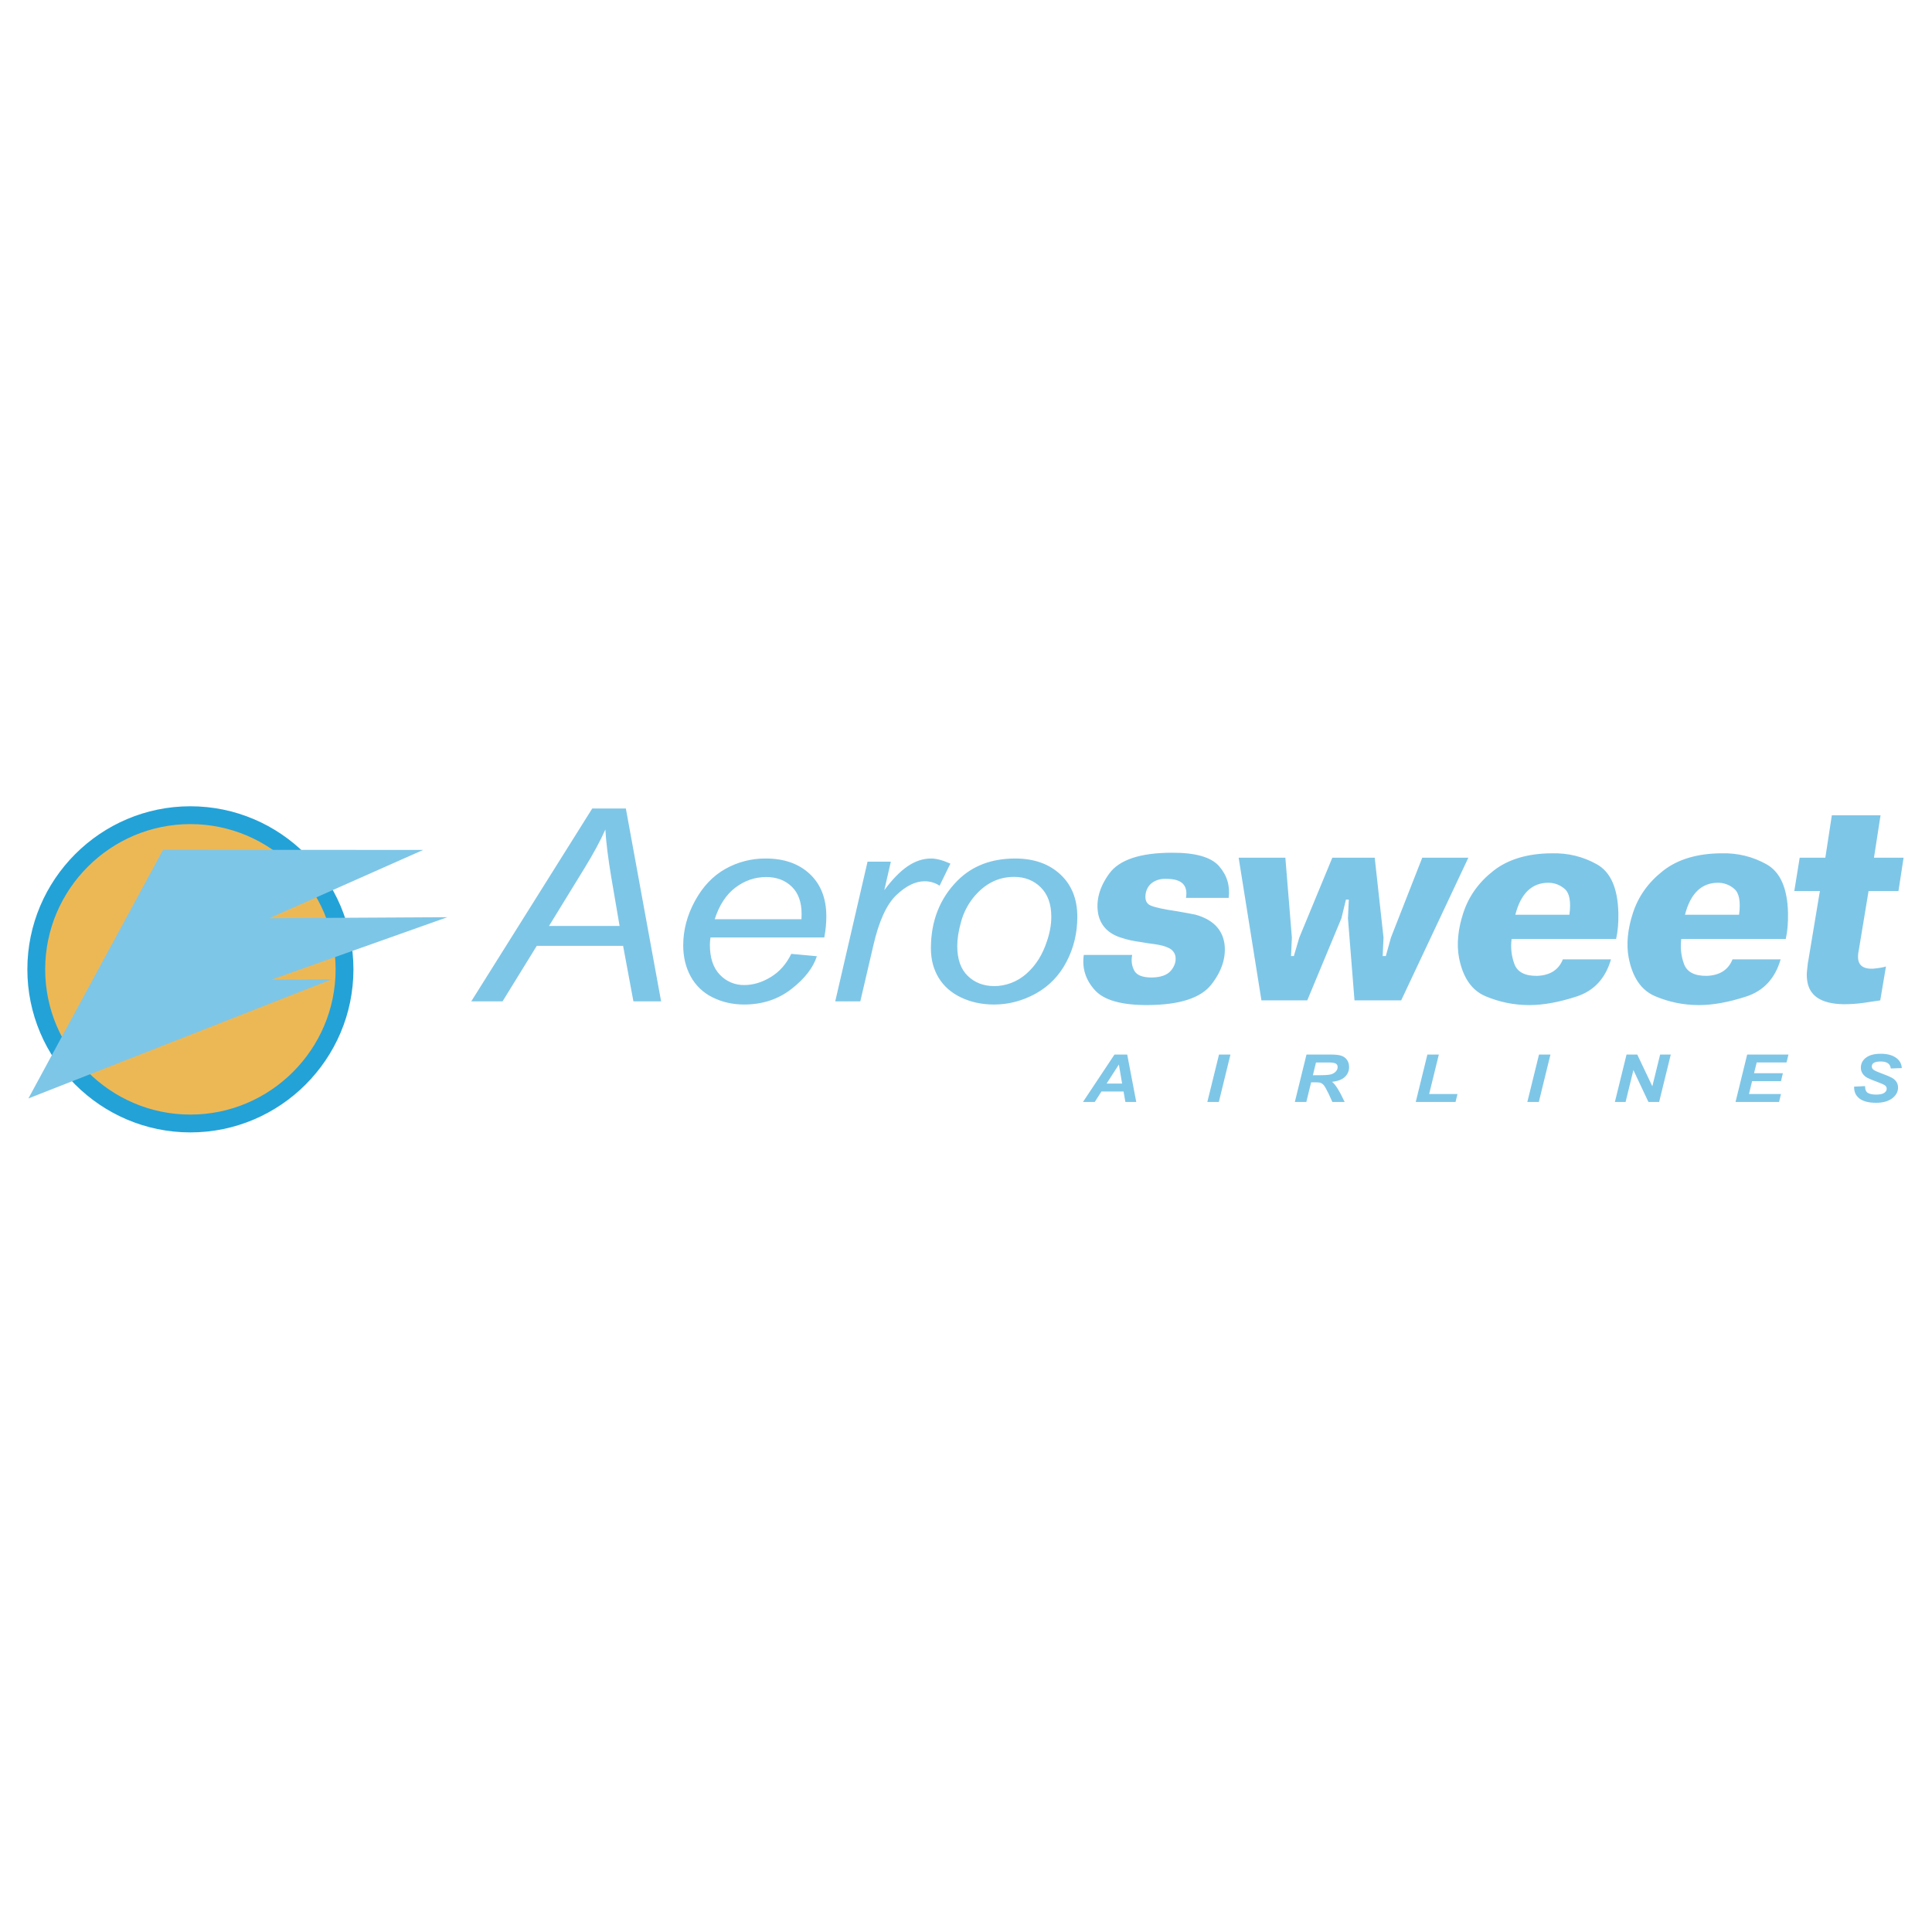 <?xml version="1.0" encoding="UTF-8"?> <svg xmlns="http://www.w3.org/2000/svg" width="800" height="800" viewBox="0 0 800 800" fill="none"><rect x="0" y="0" width="800" height="800" fill="#333333" stroke="none"/><g clip-path="url(#clip0_63_1351)"><path fill-rule="evenodd" clip-rule="evenodd" d="M0 0H800V800H0V0Z" fill="white"></path><path fill-rule="evenodd" clip-rule="evenodd" d="M78.839 465.214C43.686 465.214 15.02 436.539 15.02 401.39C15.02 366.229 43.686 337.55 78.839 337.55C113.992 337.55 142.659 366.229 142.659 401.39C142.659 436.539 113.988 465.214 78.839 465.214Z" fill="#ECB856" stroke="#23A2D8" stroke-width="7.38" stroke-miterlimit="2.613" stroke-linecap="round" stroke-linejoin="round"></path><path fill-rule="evenodd" clip-rule="evenodd" d="M11.762 454.843L67.513 351.898L175.239 351.935L111.56 380.211L185.258 379.792L112.366 405.674L137.475 405.479L11.762 454.843ZM195.144 414.634L245.234 334.786H259.154L273.751 414.634H262.284L258.013 391.658H222.266L208.101 414.634H195.144ZM227.33 383.432H256.56L253.136 363.378C251.804 355.43 250.974 348.806 250.663 343.494C248.642 348.08 245.711 353.504 241.852 359.779L227.33 383.432ZM327.651 394.974L338.251 395.954C336.724 400.702 333.225 405.238 327.73 409.513C322.247 413.796 315.707 415.95 308.112 415.95C303.372 415.95 299.031 414.962 295.059 412.982C291.221 411.112 288.059 408.096 286.011 404.35C283.94 400.565 282.907 396.261 282.907 391.434C282.907 385.121 284.529 378.983 287.767 373.056C290.996 367.117 295.196 362.701 300.326 359.808C305.422 356.939 311.178 355.45 317.026 355.488C324.663 355.488 330.764 357.617 335.333 361.913C339.882 366.196 342.169 372.035 342.169 379.456C342.169 382.287 341.891 385.192 341.322 388.176H294.195C294.037 389.18 293.953 390.194 293.946 391.21C293.946 396.618 295.324 400.764 298.072 403.607C299.365 404.986 300.933 406.08 302.674 406.817C304.415 407.554 306.292 407.918 308.182 407.886C311.913 407.886 315.59 406.765 319.218 404.549C322.824 402.337 325.63 399.145 327.651 394.974ZM295.943 380.639H331.868C331.918 379.639 331.93 378.9 331.93 378.468C331.93 373.529 330.556 369.757 327.826 367.117C325.095 364.486 321.575 363.166 317.288 363.166C312.623 363.166 308.369 364.623 304.521 367.524C300.691 370.421 297.823 374.804 295.943 380.639ZM345.855 414.634L359.235 356.799H368.881L366.17 368.607C369.47 364.141 372.695 360.846 375.845 358.692C378.991 356.563 382.22 355.488 385.523 355.488C387.694 355.488 390.367 356.198 393.534 357.605L389.068 366.748C387.228 365.536 385.07 364.898 382.867 364.913C379.057 364.913 375.135 366.835 371.109 370.686C367.096 374.538 363.946 381.448 361.647 391.438L356.235 414.638H345.855V414.634ZM385.469 392.687C385.469 381.398 389.142 372.039 396.484 364.635C402.569 358.547 410.512 355.492 420.353 355.492C428.077 355.492 434.294 357.663 439.021 362.029C443.74 366.378 446.097 372.264 446.097 379.668C446.097 386.325 444.624 392.501 441.64 398.211C438.672 403.926 434.427 408.326 428.952 411.385C423.474 414.41 417.684 415.954 411.621 415.954C406.636 415.954 402.1 414.991 398.024 413.061C393.949 411.148 390.832 408.413 388.686 404.893C386.532 401.361 385.469 397.307 385.469 392.687ZM396.381 391.7C396.381 397.149 397.817 401.278 400.722 404.092C403.602 406.906 407.292 408.322 411.749 408.322C414.078 408.322 416.393 407.89 418.68 407.031C421.034 406.141 423.203 404.822 425.076 403.142C427.047 401.399 428.708 399.407 430.11 397.174C431.488 394.941 432.6 392.525 433.443 389.948C434.692 386.366 435.323 382.905 435.323 379.597C435.323 374.372 433.862 370.317 430.945 367.428C428.035 364.544 424.37 363.108 419.946 363.108C416.535 363.108 413.422 363.834 410.608 365.312C407.786 366.781 405.258 368.939 402.971 371.766C400.656 374.689 398.955 378.051 397.97 381.647C396.908 385.408 396.381 388.769 396.381 391.7ZM448.778 395.418H468.816C468.347 397.771 468.629 399.921 469.65 401.864C470.655 403.802 473.104 404.769 476.947 404.769C480.732 404.694 483.367 403.723 484.907 401.864C486.447 399.996 487.04 398.041 486.729 395.987C486.422 394.46 485.505 393.318 484.015 392.567C482.533 391.812 480.466 391.255 477.839 390.915C475.96 390.689 474.089 390.404 472.228 390.06C469.327 389.674 466.861 389.143 464.811 388.454C459.225 386.864 455.896 383.598 454.784 378.647C453.688 373.023 455.216 367.37 459.333 361.709C463.458 356.052 472.004 353.168 484.965 353.097C494.864 353.023 501.471 354.865 504.766 358.63C508.074 362.398 509.402 366.785 508.771 371.803H491.091C491.967 366.627 489.389 364.009 483.43 363.934C481.143 363.78 479.204 364.204 477.602 365.183C475.996 366.171 474.942 367.653 474.473 369.641C473.929 372.376 474.577 374.14 476.42 374.945C478.258 375.737 481.819 376.526 487.086 377.281C491.016 377.962 493.685 378.46 495.096 378.763C502.094 380.743 506.057 384.69 507.003 390.625C507.784 396.323 506.007 401.988 501.637 407.616C497.283 413.24 488.505 416.099 475.299 416.174C464.38 416.236 457.038 414.157 453.257 409.882C449.484 405.64 447.998 400.822 448.778 395.418ZM558.509 372.492H557.334L555.446 380.253L541.31 414.236H522.335L512.901 355.164H532.242L534.939 388.238L534.591 395.879H535.765L538.01 388.238L551.686 355.164H569.242L572.89 388.238L572.541 395.879H573.836L575.961 388.238L588.922 355.164H608.014L580.203 414.236H560.87L558.164 380.253L558.509 372.492ZM647.152 397.244H667.077C664.79 405.151 660.042 410.289 652.808 412.642C645.579 414.991 639.067 416.186 633.24 416.186C626.948 416.186 620.926 414.962 615.148 412.53C609.375 410.094 605.706 404.732 604.125 396.448C603.121 390.899 603.718 384.715 605.955 377.916C608.201 371.106 612.343 365.32 618.39 360.576C624.453 355.828 632.493 353.404 642.545 353.334C649.322 353.172 655.539 354.704 661.238 357.895C666.936 361.087 669.904 367.819 670.132 378.078C670.215 382.187 669.904 385.765 669.19 388.803H625.935C625.46 392.283 625.845 395.827 627.056 399.124C628.272 402.495 631.434 404.155 636.539 404.084C641.889 403.86 645.433 401.577 647.152 397.244ZM627.471 378.767H649.866C650.571 373.363 649.924 369.815 647.928 368.101C646.055 366.44 643.637 365.527 641.134 365.536C634.31 365.536 629.745 369.944 627.471 378.767ZM717.4 397.244H737.326C735.031 405.151 730.299 410.289 723.057 412.642C715.827 414.991 709.315 416.186 703.488 416.186C697.188 416.186 691.174 414.962 685.397 412.53C679.624 410.094 675.955 404.732 674.382 396.448C673.369 390.899 673.967 384.715 676.204 377.916C678.441 371.106 682.583 365.32 688.646 360.576C694.693 355.828 702.741 353.404 712.801 353.334C719.571 353.172 725.779 354.704 731.494 357.895C737.193 361.087 740.144 367.819 740.38 378.078C740.455 382.187 740.144 385.765 739.446 388.803H696.184C695.714 392.283 696.096 395.824 697.296 399.124C698.52 402.495 701.683 404.155 706.788 404.084C712.137 403.86 715.678 401.577 717.4 397.244ZM697.715 378.767H720.11C720.824 373.363 720.168 369.815 718.164 368.101C716.296 366.437 713.879 365.524 711.378 365.536C704.559 365.536 700.002 369.944 697.715 378.767ZM742.983 368.96L745.211 355.16H755.832L758.53 337.592H778.696L775.973 355.16H788.238L786.113 368.96H773.736L769.74 393.131C769.493 394.141 769.37 395.176 769.374 396.215C769.374 399.639 771.425 401.278 775.505 401.121C777.937 400.893 779.75 400.594 780.937 400.204L778.572 414.232C776.683 414.535 774.388 414.875 771.69 415.261C768.976 415.651 766.204 415.83 763.373 415.83C754.01 415.668 748.992 412.293 748.278 405.682C748.123 404.509 748.106 403.322 748.229 402.146C748.341 400.851 748.457 399.797 748.577 398.954C748.689 398.112 748.756 397.767 748.756 397.925L753.578 368.956H742.983V368.96ZM465.235 451.958H456.091L453.319 456.299H448.438L461.483 436.672H466.758L470.501 456.299H465.994L465.235 451.958ZM464.641 448.692L463.305 440.794L458.22 448.692H464.641ZM499.935 456.299L504.766 436.672H509.502L504.696 456.299H499.935ZM540.92 456.299H536.168L540.99 436.672H551.237C552.956 436.672 554.309 436.818 555.305 437.121C556.284 437.42 557.098 437.971 557.712 438.802C558.326 439.627 558.629 440.657 558.629 441.889C558.637 442.638 558.489 443.38 558.195 444.068C557.9 444.756 557.466 445.375 556.919 445.886C555.786 447.011 553.985 447.696 551.545 447.957C552.881 448.887 554.624 451.659 556.791 456.295H551.707C551.212 455.14 550.69 453.997 550.142 452.867C549.299 451.124 548.66 449.995 548.229 449.455C547.885 449.008 547.438 448.65 546.925 448.414C546.494 448.248 545.801 448.165 544.859 448.165H542.912L540.92 456.299ZM543.634 445.235H546.162C548.17 445.235 549.656 445.152 550.619 444.977C551.574 444.815 552.362 444.446 552.977 443.84C553.582 443.242 553.894 442.583 553.894 441.869C553.894 441.167 553.62 440.678 553.076 440.387C552.532 440.096 551.553 439.947 550.158 439.947H544.929L543.634 445.235ZM586.233 456.299L591.047 436.672H595.791L591.778 453.016H603.515L602.706 456.299H586.233ZM632.439 456.299L637.27 436.672H642.005L637.199 456.299H632.439ZM687.015 456.299H682.583L676.357 443.105L673.124 456.299H668.692L673.514 436.672H677.955L684.197 449.804L687.422 436.672H691.83L687.015 456.299ZM718.653 456.299L723.468 436.672H740.563L739.77 439.943H727.415L726.311 444.405H738.251L737.467 447.687H725.51L724.215 453.012H737.467L736.666 456.295H718.653V456.299ZM767.752 449.945L772.276 449.738C772.292 451.223 772.711 452.195 773.55 452.614C774.384 453.041 775.463 453.249 776.808 453.249C778.389 453.249 779.522 453.021 780.211 452.543C780.908 452.062 781.249 451.497 781.249 450.825C781.252 450.548 781.186 450.275 781.057 450.03C780.928 449.785 780.74 449.576 780.51 449.422C780.016 449.074 778.953 448.609 777.331 448.003C775.521 447.339 774.193 446.783 773.317 446.347C772.504 445.943 771.807 445.339 771.292 444.591C770.787 443.853 770.526 442.975 770.545 442.08C770.545 440.42 771.25 439.046 772.662 437.963C774.073 436.876 776.123 436.34 778.8 436.34C781.369 436.34 783.427 436.859 784.984 437.913C786.549 438.963 787.383 440.412 787.495 442.267L782.946 442.437C782.718 440.499 781.332 439.544 778.796 439.544C777.555 439.544 776.625 439.71 776.007 440.055C775.719 440.198 775.478 440.421 775.312 440.697C775.147 440.972 775.064 441.29 775.073 441.611C775.073 442.18 775.338 442.653 775.874 443.022C776.401 443.4 777.526 443.906 779.261 444.541C781.02 445.181 782.332 445.737 783.208 446.185C784.083 446.633 784.772 447.21 785.233 447.92C785.71 448.621 785.938 449.426 785.938 450.356C785.938 452.074 785.146 453.552 783.548 454.776C781.942 456.005 779.696 456.64 776.804 456.64C773.778 456.64 771.495 456.042 769.956 454.872C768.432 453.701 767.689 452.058 767.752 449.945Z" fill="#7EC6E7"></path></g><defs><clipPath id="clip0_63_1351"><rect width="800" height="800" fill="white"></rect></clipPath></defs></svg> 